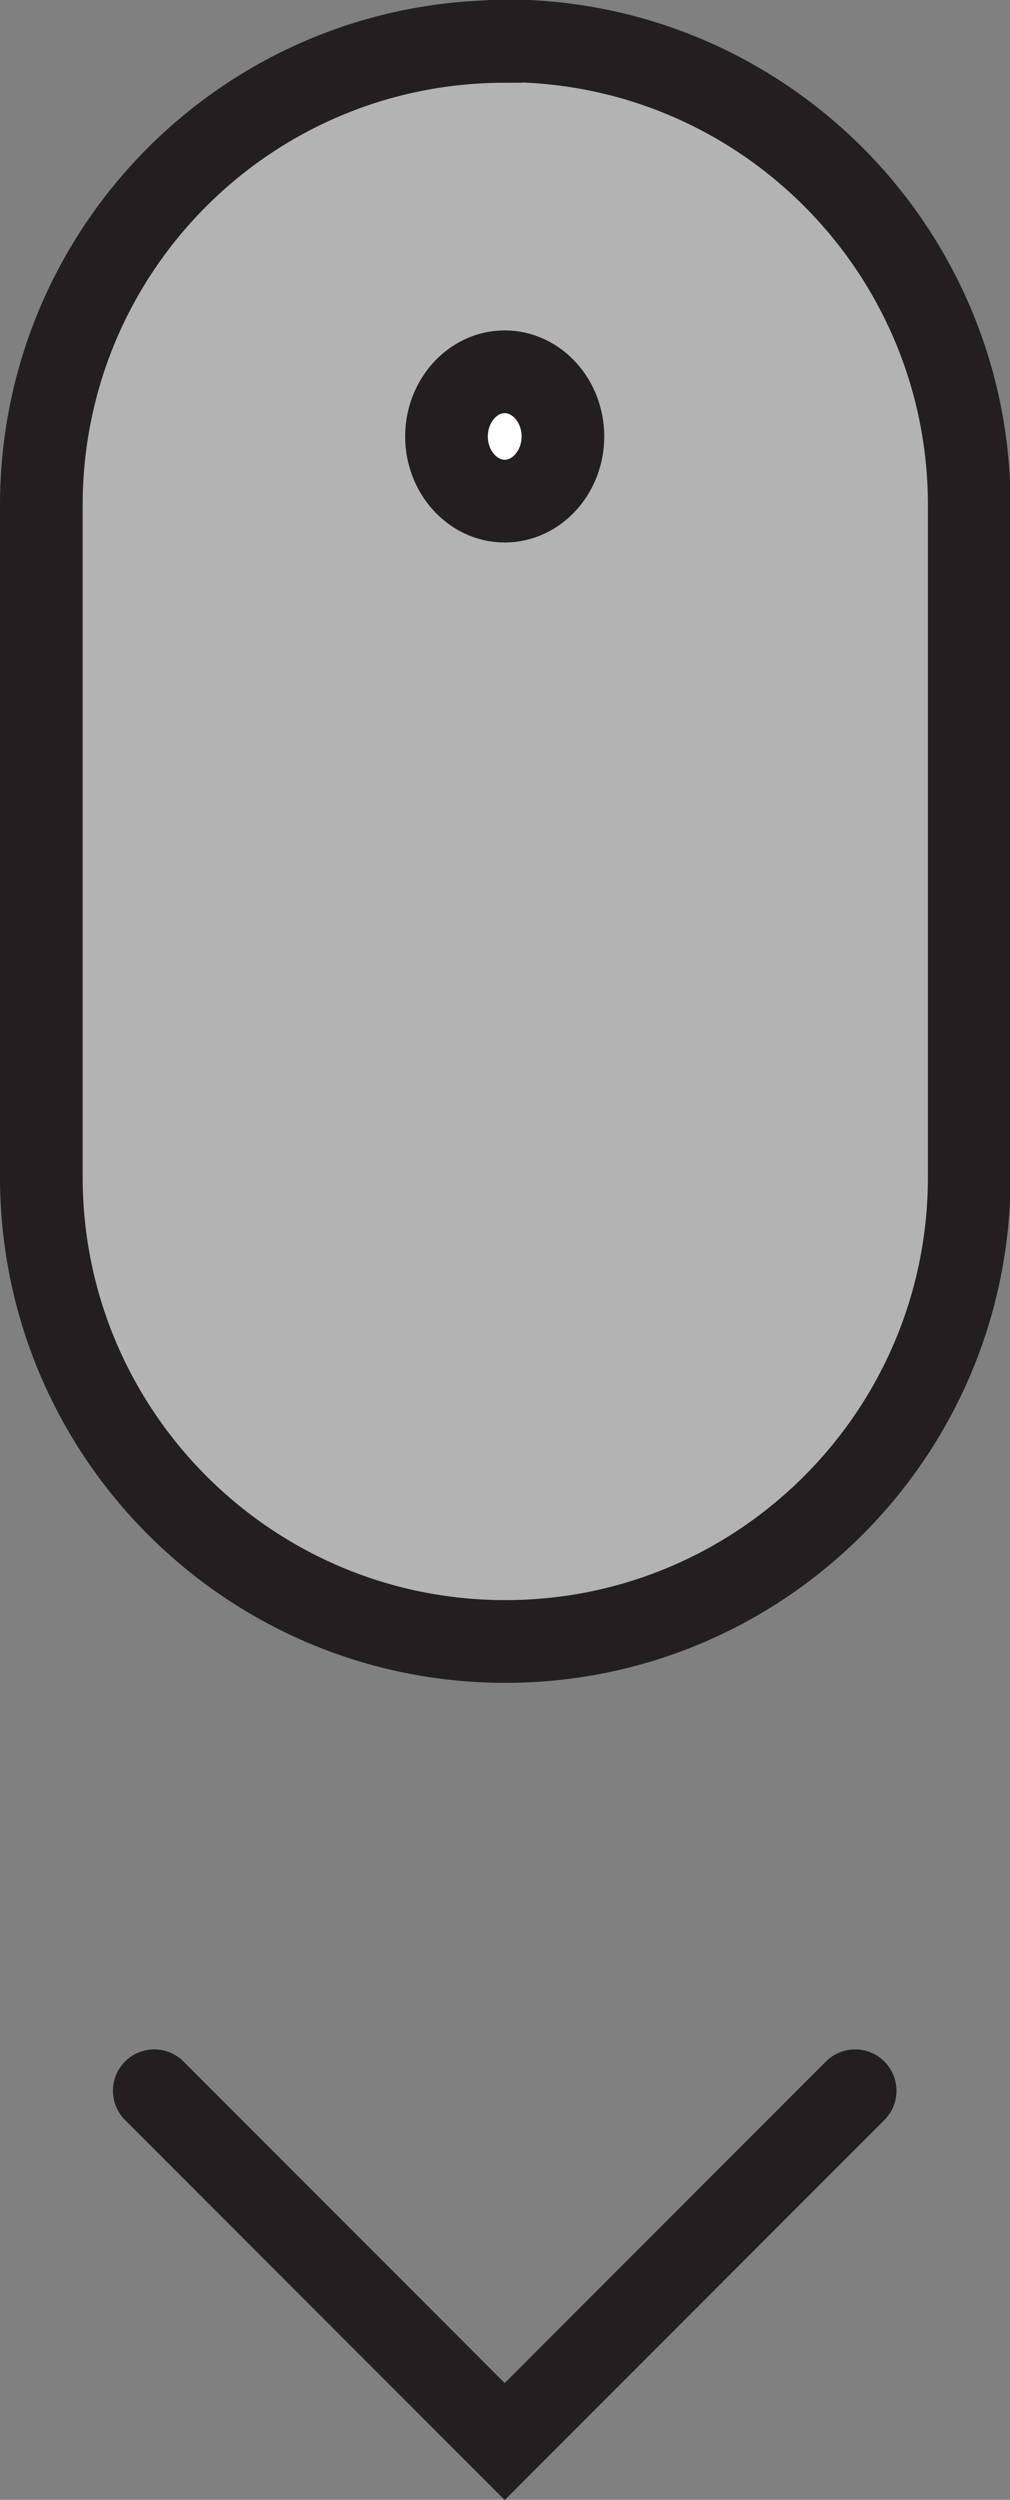 <?xml version="1.0" encoding="UTF-8"?><svg id="Layer_2" xmlns="http://www.w3.org/2000/svg" xmlns:xlink="http://www.w3.org/1999/xlink" viewBox="0 0 17.35 42.9"><rect x="0" y="0" width="17.35" height="42.9" fill="#808080" stroke="none"/><defs><clipPath id="clippath"><rect width="17.35" height="42.9" style="fill:none; stroke-width:0px;"/></clipPath><clipPath id="clippath-1"><rect y="0" width="17.35" height="42.9" style="fill:none; stroke-width:0px;"/></clipPath><clipPath id="clippath-2"><rect x="-8.29" y="-7.29" width="33.93" height="36.46" style="fill:none; stroke-width:0px;"/></clipPath></defs><g id="Layer_1-2"><g style="clip-path:url(#clippath);"><g style="clip-path:url(#clippath-1);"><g style="opacity:.4;"><g style="clip-path:url(#clippath-2);"><path d="M8.67.71C4.27.71.71,4.27.71,8.67v11.53c0,4.4,3.57,7.97,7.97,7.97s7.97-3.57,7.97-7.97v-11.53c0-4.4-3.57-7.97-7.97-7.97" style="fill:#fff; stroke-width:0px;"/></g></g><path d="M8.67.71C4.27.71.71,4.27.71,8.67v11.53c0,4.4,3.57,7.97,7.97,7.97s7.97-3.57,7.97-7.97v-11.53c0-4.4-3.57-7.97-7.97-7.97Z" style="fill:none; stroke:#231f20; stroke-width:1.42px;"/><path d="M8.67,8.6c.55,0,1-.5,1-1.11s-.45-1.11-1-1.11-1,.5-1,1.11.45,1.11,1,1.11" style="fill:#fff; stroke-width:0px;"/><path d="M8.67,8.6c.55,0,1-.5,1-1.11s-.45-1.11-1-1.11-1,.5-1,1.11.45,1.11,1,1.11Z" style="fill:none; stroke:#231f20; stroke-width:1.42px;"/><polyline points="2.65 35.88 8.67 41.9 14.69 35.88" style="fill:none; stroke:#231f20; stroke-linecap:round; stroke-width:1.42px;"/></g></g></g></svg>